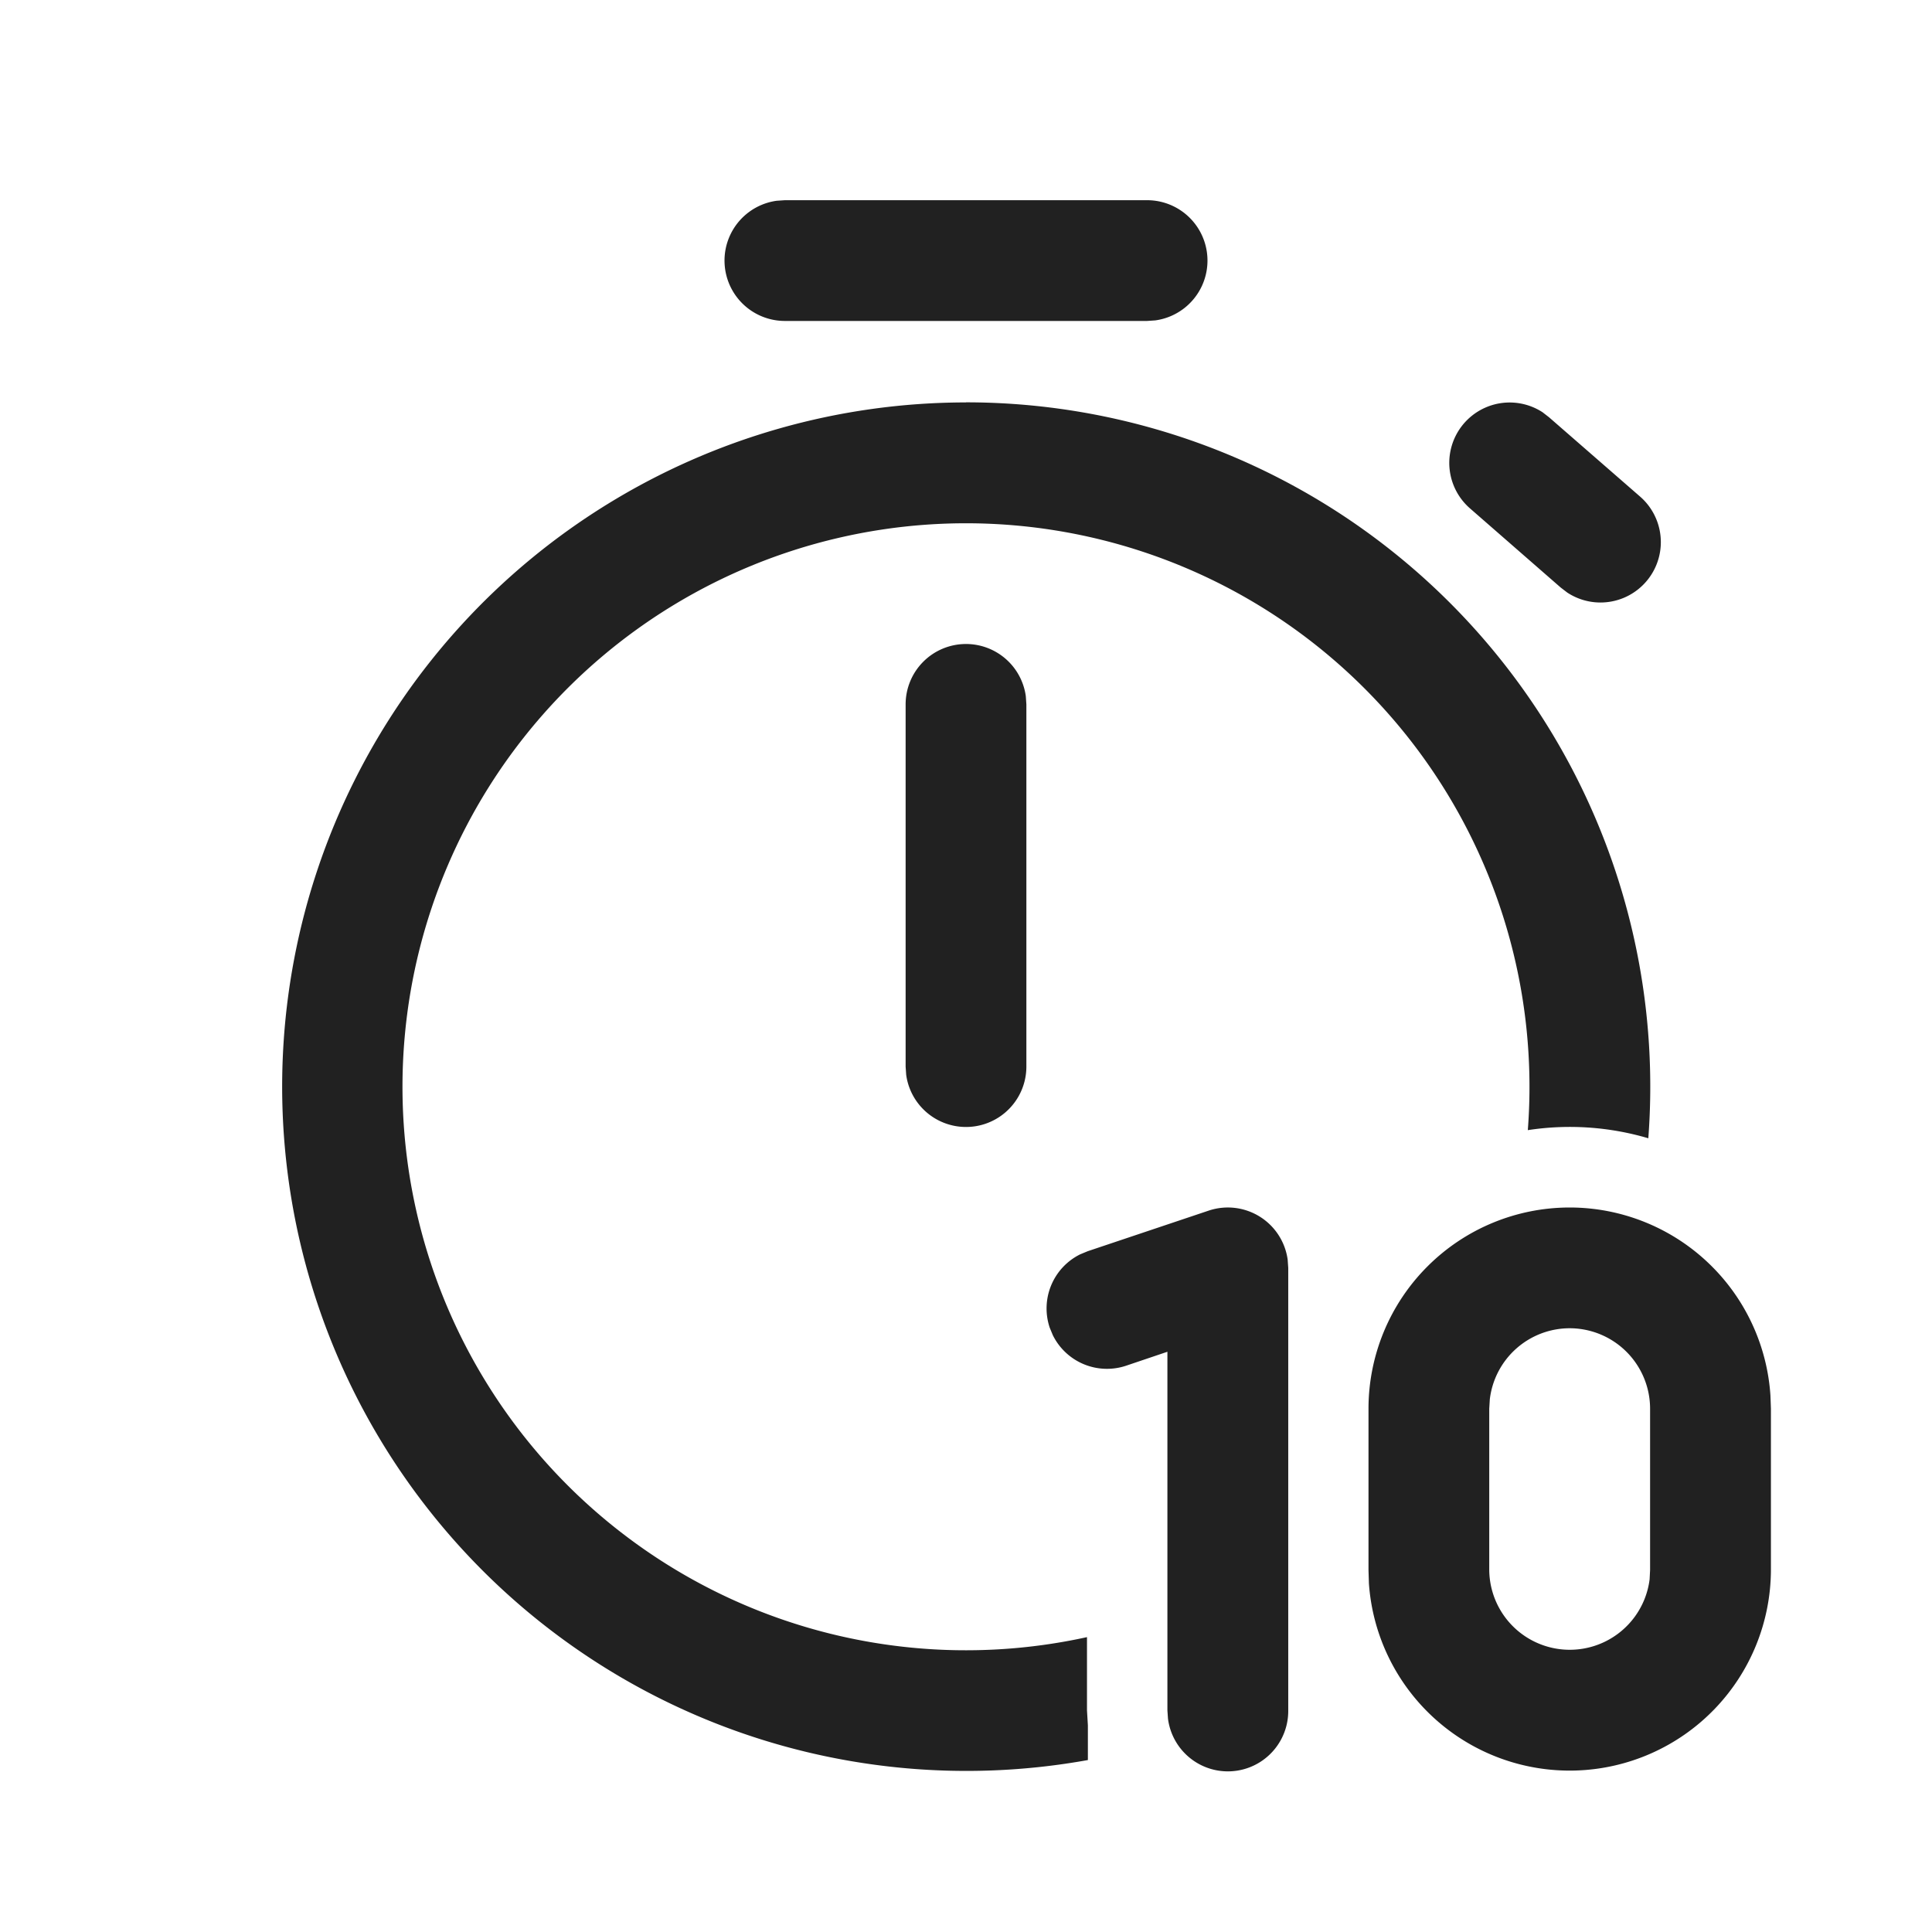 <svg width="24" height="24" fill="none" viewBox="0 0 24 24" xmlns="http://www.w3.org/2000/svg"><path d="M19.5 15a2.5 2.5 0 0 1 2.493 2.335l.006.164v2.005a2.5 2.5 0 0 1-4.994.164L17 19.504v-2.005A2.5 2.5 0 0 1 19.5 15ZM12 4.998a8.5 8.5 0 0 1 8.476 9.142 3.442 3.442 0 0 0-1.497-.101 7 7 0 1 0-5.476 6.298v.91l.011.185v.432A8.5 8.5 0 1 1 12 4.999Zm3.996 10.652.007.1v5.497a.75.75 0 0 1-1.494.102l-.007-.102v-4.455l-.512.173a.75.75 0 0 1-.911-.378l-.039-.094a.75.75 0 0 1 .378-.911l.094-.039 1.502-.504a.75.75 0 0 1 .982.61Zm3.503.85a1 1 0 0 0-.992.883l-.007.116v2.005a1 1 0 0 0 1.992.116l.006-.116v-2.005a1 1 0 0 0-.999-.999ZM12 8a.75.75 0 0 1 .743.648l.007.102v4.5a.75.75 0 0 1-1.493.102l-.007-.102v-4.5A.75.75 0 0 1 12 8Zm7.162-2.879.08.062 1.132.986a.75.75 0 0 1-.905 1.192l-.081-.062-1.13-.986a.75.75 0 0 1 .904-1.192ZM14.25 2.487a.75.75 0 0 1 .102 1.493l-.102.007h-4.5a.75.75 0 0 1-.102-1.493l.102-.007h4.5Z" fill="#212121"/></svg>